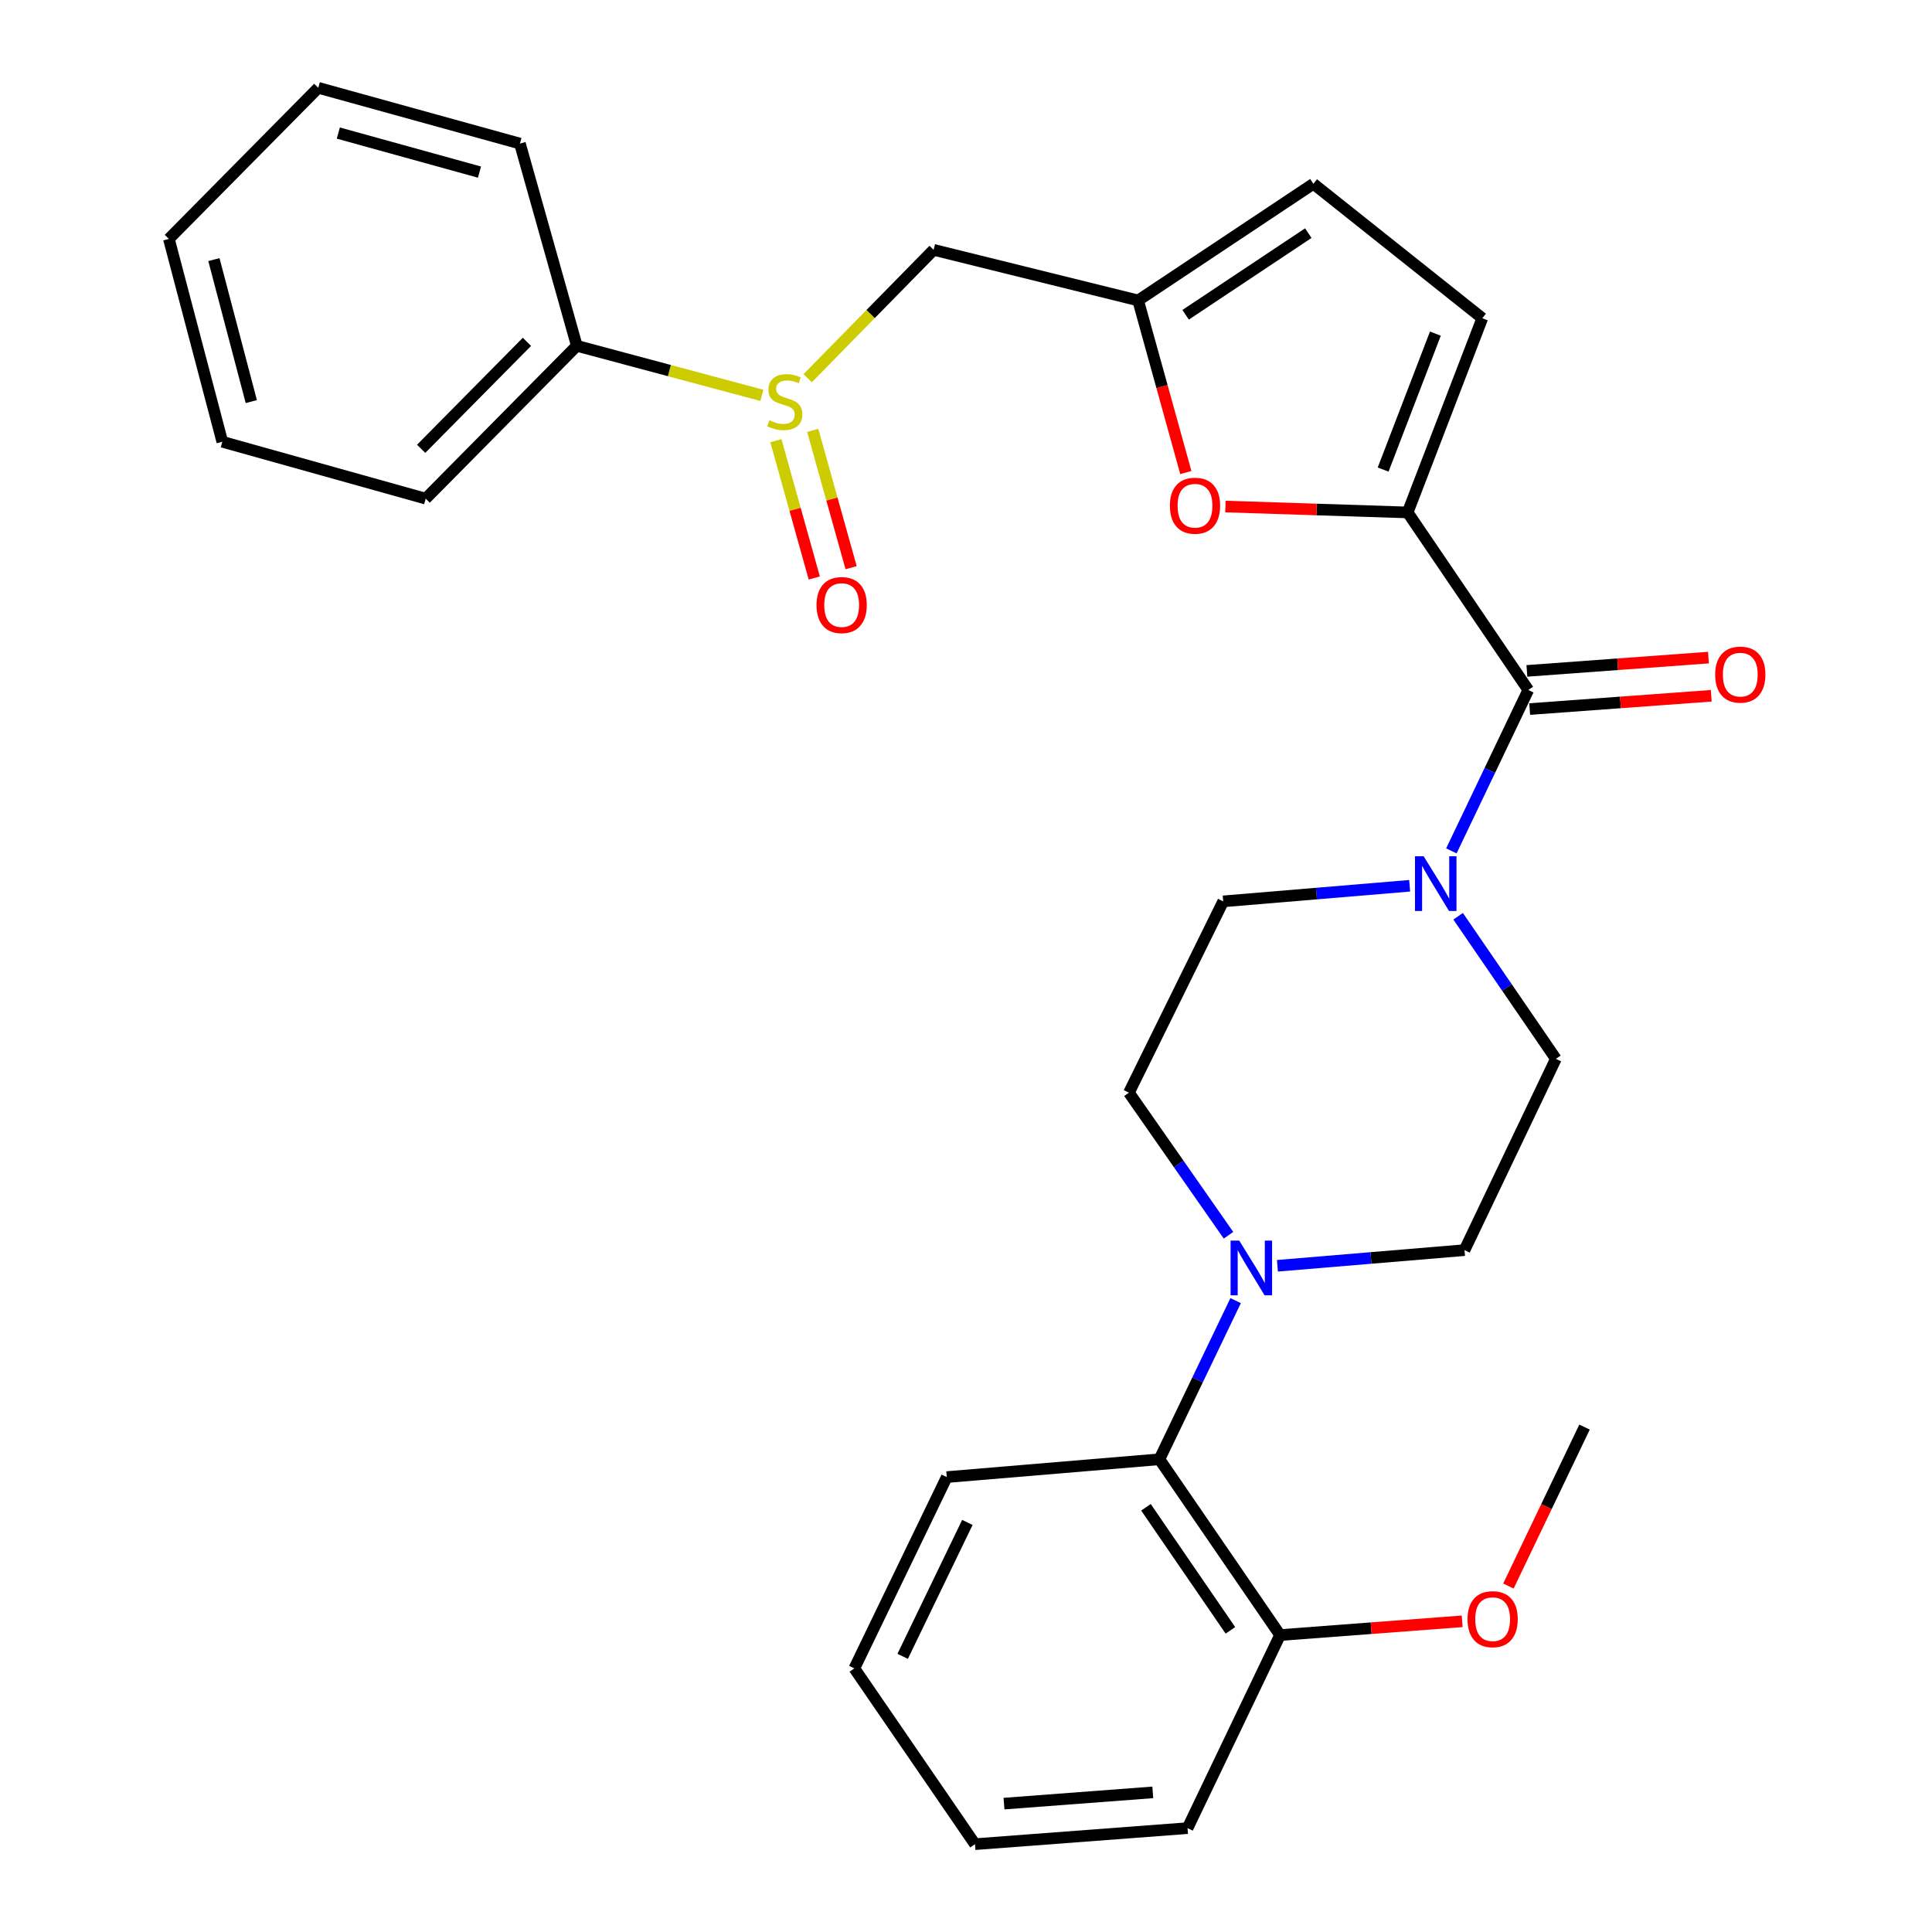 <?xml version='1.0' encoding='iso-8859-1'?>
<svg version='1.1' baseProfile='full'
              xmlns='http://www.w3.org/2000/svg'
                      xmlns:rdkit='http://www.rdkit.org/xml'
                      xmlns:xlink='http://www.w3.org/1999/xlink'
                  xml:space='preserve'
width='1000px' height='1000px' viewBox='0 0 1000 1000'>
<!-- END OF HEADER -->
<rect style='opacity:1.0;fill:#FFFFFF;stroke:none' width='1000' height='1000' x='0' y='0'> </rect>
<path class='bond-0' d='M 728.599,265.239 L 791.036,357.134' style='fill:none;fill-rule:evenodd;stroke:#000000;stroke-width:6px;stroke-linecap:butt;stroke-linejoin:miter;stroke-opacity:1' />
<path class='bond-2' d='M 728.599,265.239 L 681.439,263.711' style='fill:none;fill-rule:evenodd;stroke:#000000;stroke-width:6px;stroke-linecap:butt;stroke-linejoin:miter;stroke-opacity:1' />
<path class='bond-2' d='M 681.439,263.711 L 634.278,262.184' style='fill:none;fill-rule:evenodd;stroke:#FF0000;stroke-width:6px;stroke-linecap:butt;stroke-linejoin:miter;stroke-opacity:1' />
<path class='bond-6' d='M 728.599,265.239 L 767.234,164.717' style='fill:none;fill-rule:evenodd;stroke:#000000;stroke-width:6px;stroke-linecap:butt;stroke-linejoin:miter;stroke-opacity:1' />
<path class='bond-6' d='M 715.905,243.055 L 742.95,172.689' style='fill:none;fill-rule:evenodd;stroke:#000000;stroke-width:6px;stroke-linecap:butt;stroke-linejoin:miter;stroke-opacity:1' />
<path class='bond-1' d='M 791.036,357.134 L 771.133,398.773' style='fill:none;fill-rule:evenodd;stroke:#000000;stroke-width:6px;stroke-linecap:butt;stroke-linejoin:miter;stroke-opacity:1' />
<path class='bond-1' d='M 771.133,398.773 L 751.231,440.411' style='fill:none;fill-rule:evenodd;stroke:#0000FF;stroke-width:6px;stroke-linecap:butt;stroke-linejoin:miter;stroke-opacity:1' />
<path class='bond-12' d='M 791.759,367.011 L 838.75,363.571' style='fill:none;fill-rule:evenodd;stroke:#000000;stroke-width:6px;stroke-linecap:butt;stroke-linejoin:miter;stroke-opacity:1' />
<path class='bond-12' d='M 838.75,363.571 L 885.741,360.131' style='fill:none;fill-rule:evenodd;stroke:#FF0000;stroke-width:6px;stroke-linecap:butt;stroke-linejoin:miter;stroke-opacity:1' />
<path class='bond-12' d='M 790.313,347.257 L 837.304,343.817' style='fill:none;fill-rule:evenodd;stroke:#000000;stroke-width:6px;stroke-linecap:butt;stroke-linejoin:miter;stroke-opacity:1' />
<path class='bond-12' d='M 837.304,343.817 L 884.295,340.377' style='fill:none;fill-rule:evenodd;stroke:#FF0000;stroke-width:6px;stroke-linecap:butt;stroke-linejoin:miter;stroke-opacity:1' />
<path class='bond-10' d='M 729.635,458.477 L 681.381,462.512' style='fill:none;fill-rule:evenodd;stroke:#0000FF;stroke-width:6px;stroke-linecap:butt;stroke-linejoin:miter;stroke-opacity:1' />
<path class='bond-10' d='M 681.381,462.512 L 633.127,466.548' style='fill:none;fill-rule:evenodd;stroke:#000000;stroke-width:6px;stroke-linecap:butt;stroke-linejoin:miter;stroke-opacity:1' />
<path class='bond-11' d='M 754.727,474.258 L 780.023,511.156' style='fill:none;fill-rule:evenodd;stroke:#0000FF;stroke-width:6px;stroke-linecap:butt;stroke-linejoin:miter;stroke-opacity:1' />
<path class='bond-11' d='M 780.023,511.156 L 805.319,548.055' style='fill:none;fill-rule:evenodd;stroke:#000000;stroke-width:6px;stroke-linecap:butt;stroke-linejoin:miter;stroke-opacity:1' />
<path class='bond-5' d='M 613.791,244.599 L 601.44,200.053' style='fill:none;fill-rule:evenodd;stroke:#FF0000;stroke-width:6px;stroke-linecap:butt;stroke-linejoin:miter;stroke-opacity:1' />
<path class='bond-5' d='M 601.44,200.053 L 589.089,155.506' style='fill:none;fill-rule:evenodd;stroke:#000000;stroke-width:6px;stroke-linecap:butt;stroke-linejoin:miter;stroke-opacity:1' />
<path class='bond-3' d='M 418.042,195.764 L 450.641,162.54' style='fill:none;fill-rule:evenodd;stroke:#CCCC00;stroke-width:6px;stroke-linecap:butt;stroke-linejoin:miter;stroke-opacity:1' />
<path class='bond-3' d='M 450.641,162.54 L 483.241,129.317' style='fill:none;fill-rule:evenodd;stroke:#000000;stroke-width:6px;stroke-linecap:butt;stroke-linejoin:miter;stroke-opacity:1' />
<path class='bond-15' d='M 401.597,228.098 L 411.529,263.632' style='fill:none;fill-rule:evenodd;stroke:#CCCC00;stroke-width:6px;stroke-linecap:butt;stroke-linejoin:miter;stroke-opacity:1' />
<path class='bond-15' d='M 411.529,263.632 L 421.461,299.166' style='fill:none;fill-rule:evenodd;stroke:#FF0000;stroke-width:6px;stroke-linecap:butt;stroke-linejoin:miter;stroke-opacity:1' />
<path class='bond-15' d='M 420.673,222.767 L 430.605,258.3' style='fill:none;fill-rule:evenodd;stroke:#CCCC00;stroke-width:6px;stroke-linecap:butt;stroke-linejoin:miter;stroke-opacity:1' />
<path class='bond-15' d='M 430.605,258.3 L 440.537,293.834' style='fill:none;fill-rule:evenodd;stroke:#FF0000;stroke-width:6px;stroke-linecap:butt;stroke-linejoin:miter;stroke-opacity:1' />
<path class='bond-16' d='M 394.346,204.642 L 346.453,191.815' style='fill:none;fill-rule:evenodd;stroke:#CCCC00;stroke-width:6px;stroke-linecap:butt;stroke-linejoin:miter;stroke-opacity:1' />
<path class='bond-16' d='M 346.453,191.815 L 298.559,178.989' style='fill:none;fill-rule:evenodd;stroke:#000000;stroke-width:6px;stroke-linecap:butt;stroke-linejoin:miter;stroke-opacity:1' />
<path class='bond-4' d='M 661.194,655.162 L 709.609,651.116' style='fill:none;fill-rule:evenodd;stroke:#0000FF;stroke-width:6px;stroke-linecap:butt;stroke-linejoin:miter;stroke-opacity:1' />
<path class='bond-4' d='M 709.609,651.116 L 758.024,647.07' style='fill:none;fill-rule:evenodd;stroke:#000000;stroke-width:6px;stroke-linecap:butt;stroke-linejoin:miter;stroke-opacity:1' />
<path class='bond-8' d='M 639.564,673.197 L 619.84,714.257' style='fill:none;fill-rule:evenodd;stroke:#0000FF;stroke-width:6px;stroke-linecap:butt;stroke-linejoin:miter;stroke-opacity:1' />
<path class='bond-8' d='M 619.84,714.257 L 600.115,755.317' style='fill:none;fill-rule:evenodd;stroke:#000000;stroke-width:6px;stroke-linecap:butt;stroke-linejoin:miter;stroke-opacity:1' />
<path class='bond-30' d='M 635.866,639.365 L 610.101,602.469' style='fill:none;fill-rule:evenodd;stroke:#0000FF;stroke-width:6px;stroke-linecap:butt;stroke-linejoin:miter;stroke-opacity:1' />
<path class='bond-30' d='M 610.101,602.469 L 584.335,565.573' style='fill:none;fill-rule:evenodd;stroke:#000000;stroke-width:6px;stroke-linecap:butt;stroke-linejoin:miter;stroke-opacity:1' />
<path class='bond-7' d='M 589.089,155.506 L 483.241,129.317' style='fill:none;fill-rule:evenodd;stroke:#000000;stroke-width:6px;stroke-linecap:butt;stroke-linejoin:miter;stroke-opacity:1' />
<path class='bond-29' d='M 589.089,155.506 L 679.807,95.127' style='fill:none;fill-rule:evenodd;stroke:#000000;stroke-width:6px;stroke-linecap:butt;stroke-linejoin:miter;stroke-opacity:1' />
<path class='bond-29' d='M 613.671,162.938 L 677.174,120.673' style='fill:none;fill-rule:evenodd;stroke:#000000;stroke-width:6px;stroke-linecap:butt;stroke-linejoin:miter;stroke-opacity:1' />
<path class='bond-9' d='M 767.234,164.717 L 679.807,95.127' style='fill:none;fill-rule:evenodd;stroke:#000000;stroke-width:6px;stroke-linecap:butt;stroke-linejoin:miter;stroke-opacity:1' />
<path class='bond-17' d='M 600.115,755.317 L 662.552,846.309' style='fill:none;fill-rule:evenodd;stroke:#000000;stroke-width:6px;stroke-linecap:butt;stroke-linejoin:miter;stroke-opacity:1' />
<path class='bond-17' d='M 593.149,780.172 L 636.855,843.867' style='fill:none;fill-rule:evenodd;stroke:#000000;stroke-width:6px;stroke-linecap:butt;stroke-linejoin:miter;stroke-opacity:1' />
<path class='bond-19' d='M 600.115,755.317 L 490.052,764.538' style='fill:none;fill-rule:evenodd;stroke:#000000;stroke-width:6px;stroke-linecap:butt;stroke-linejoin:miter;stroke-opacity:1' />
<path class='bond-14' d='M 633.127,466.548 L 584.335,565.573' style='fill:none;fill-rule:evenodd;stroke:#000000;stroke-width:6px;stroke-linecap:butt;stroke-linejoin:miter;stroke-opacity:1' />
<path class='bond-13' d='M 805.319,548.055 L 758.024,647.07' style='fill:none;fill-rule:evenodd;stroke:#000000;stroke-width:6px;stroke-linecap:butt;stroke-linejoin:miter;stroke-opacity:1' />
<path class='bond-20' d='M 298.559,178.989 L 220.342,258.097' style='fill:none;fill-rule:evenodd;stroke:#000000;stroke-width:6px;stroke-linecap:butt;stroke-linejoin:miter;stroke-opacity:1' />
<path class='bond-20' d='M 272.742,176.929 L 217.99,232.305' style='fill:none;fill-rule:evenodd;stroke:#000000;stroke-width:6px;stroke-linecap:butt;stroke-linejoin:miter;stroke-opacity:1' />
<path class='bond-21' d='M 298.559,178.989 L 269.113,74.318' style='fill:none;fill-rule:evenodd;stroke:#000000;stroke-width:6px;stroke-linecap:butt;stroke-linejoin:miter;stroke-opacity:1' />
<path class='bond-18' d='M 662.552,846.309 L 709.688,842.75' style='fill:none;fill-rule:evenodd;stroke:#000000;stroke-width:6px;stroke-linecap:butt;stroke-linejoin:miter;stroke-opacity:1' />
<path class='bond-18' d='M 709.688,842.75 L 756.824,839.191' style='fill:none;fill-rule:evenodd;stroke:#FF0000;stroke-width:6px;stroke-linecap:butt;stroke-linejoin:miter;stroke-opacity:1' />
<path class='bond-22' d='M 662.552,846.309 L 614.674,946.237' style='fill:none;fill-rule:evenodd;stroke:#000000;stroke-width:6px;stroke-linecap:butt;stroke-linejoin:miter;stroke-opacity:1' />
<path class='bond-23' d='M 780.758,820.928 L 800.455,779.792' style='fill:none;fill-rule:evenodd;stroke:#FF0000;stroke-width:6px;stroke-linecap:butt;stroke-linejoin:miter;stroke-opacity:1' />
<path class='bond-23' d='M 800.455,779.792 L 820.153,738.656' style='fill:none;fill-rule:evenodd;stroke:#000000;stroke-width:6px;stroke-linecap:butt;stroke-linejoin:miter;stroke-opacity:1' />
<path class='bond-24' d='M 490.052,764.538 L 442.207,863.553' style='fill:none;fill-rule:evenodd;stroke:#000000;stroke-width:6px;stroke-linecap:butt;stroke-linejoin:miter;stroke-opacity:1' />
<path class='bond-24' d='M 500.71,788.008 L 467.218,857.318' style='fill:none;fill-rule:evenodd;stroke:#000000;stroke-width:6px;stroke-linecap:butt;stroke-linejoin:miter;stroke-opacity:1' />
<path class='bond-26' d='M 220.342,258.097 L 115.066,228.661' style='fill:none;fill-rule:evenodd;stroke:#000000;stroke-width:6px;stroke-linecap:butt;stroke-linejoin:miter;stroke-opacity:1' />
<path class='bond-25' d='M 269.113,74.318 L 164.739,45.455' style='fill:none;fill-rule:evenodd;stroke:#000000;stroke-width:6px;stroke-linecap:butt;stroke-linejoin:miter;stroke-opacity:1' />
<path class='bond-25' d='M 248.177,89.079 L 175.115,68.875' style='fill:none;fill-rule:evenodd;stroke:#000000;stroke-width:6px;stroke-linecap:butt;stroke-linejoin:miter;stroke-opacity:1' />
<path class='bond-32' d='M 614.674,946.237 L 504.655,954.545' style='fill:none;fill-rule:evenodd;stroke:#000000;stroke-width:6px;stroke-linecap:butt;stroke-linejoin:miter;stroke-opacity:1' />
<path class='bond-32' d='M 596.679,927.732 L 519.666,933.548' style='fill:none;fill-rule:evenodd;stroke:#000000;stroke-width:6px;stroke-linecap:butt;stroke-linejoin:miter;stroke-opacity:1' />
<path class='bond-27' d='M 442.207,863.553 L 504.655,954.545' style='fill:none;fill-rule:evenodd;stroke:#000000;stroke-width:6px;stroke-linecap:butt;stroke-linejoin:miter;stroke-opacity:1' />
<path class='bond-28' d='M 164.739,45.455 L 87.413,123.661' style='fill:none;fill-rule:evenodd;stroke:#000000;stroke-width:6px;stroke-linecap:butt;stroke-linejoin:miter;stroke-opacity:1' />
<path class='bond-31' d='M 115.066,228.661 L 87.413,123.661' style='fill:none;fill-rule:evenodd;stroke:#000000;stroke-width:6px;stroke-linecap:butt;stroke-linejoin:miter;stroke-opacity:1' />
<path class='bond-31' d='M 130.073,207.867 L 110.715,134.366' style='fill:none;fill-rule:evenodd;stroke:#000000;stroke-width:6px;stroke-linecap:butt;stroke-linejoin:miter;stroke-opacity:1' />
<path  class='atom-2' d='M 736.875 443.188
L 746.155 458.188
Q 747.075 459.668, 748.555 462.348
Q 750.035 465.028, 750.115 465.188
L 750.115 443.188
L 753.875 443.188
L 753.875 471.508
L 749.995 471.508
L 740.035 455.108
Q 738.875 453.188, 737.635 450.988
Q 736.435 448.788, 736.075 448.108
L 736.075 471.508
L 732.395 471.508
L 732.395 443.188
L 736.875 443.188
' fill='#0000FF'/>
<path  class='atom-3' d='M 605.525 261.754
Q 605.525 254.954, 608.885 251.154
Q 612.245 247.354, 618.525 247.354
Q 624.805 247.354, 628.165 251.154
Q 631.525 254.954, 631.525 261.754
Q 631.525 268.634, 628.125 272.554
Q 624.725 276.434, 618.525 276.434
Q 612.285 276.434, 608.885 272.554
Q 605.525 268.674, 605.525 261.754
M 618.525 273.234
Q 622.845 273.234, 625.165 270.354
Q 627.525 267.434, 627.525 261.754
Q 627.525 256.194, 625.165 253.394
Q 622.845 250.554, 618.525 250.554
Q 614.205 250.554, 611.845 253.354
Q 609.525 256.154, 609.525 261.754
Q 609.525 267.474, 611.845 270.354
Q 614.205 273.234, 618.525 273.234
' fill='#FF0000'/>
<path  class='atom-4' d='M 398.212 217.54
Q 398.532 217.66, 399.852 218.22
Q 401.172 218.78, 402.612 219.14
Q 404.092 219.46, 405.532 219.46
Q 408.212 219.46, 409.772 218.18
Q 411.332 216.86, 411.332 214.58
Q 411.332 213.02, 410.532 212.06
Q 409.772 211.1, 408.572 210.58
Q 407.372 210.06, 405.372 209.46
Q 402.852 208.7, 401.332 207.98
Q 399.852 207.26, 398.772 205.74
Q 397.732 204.22, 397.732 201.66
Q 397.732 198.1, 400.132 195.9
Q 402.572 193.7, 407.372 193.7
Q 410.652 193.7, 414.372 195.26
L 413.452 198.34
Q 410.052 196.94, 407.492 196.94
Q 404.732 196.94, 403.212 198.1
Q 401.692 199.22, 401.732 201.18
Q 401.732 202.7, 402.492 203.62
Q 403.292 204.54, 404.412 205.06
Q 405.572 205.58, 407.492 206.18
Q 410.052 206.98, 411.572 207.78
Q 413.092 208.58, 414.172 210.22
Q 415.292 211.82, 415.292 214.58
Q 415.292 218.5, 412.652 220.62
Q 410.052 222.7, 405.692 222.7
Q 403.172 222.7, 401.252 222.14
Q 399.372 221.62, 397.132 220.7
L 398.212 217.54
' fill='#CCCC00'/>
<path  class='atom-5' d='M 641.426 642.131
L 650.706 657.131
Q 651.626 658.611, 653.106 661.291
Q 654.586 663.971, 654.666 664.131
L 654.666 642.131
L 658.426 642.131
L 658.426 670.451
L 654.546 670.451
L 644.586 654.051
Q 643.426 652.131, 642.186 649.931
Q 640.986 647.731, 640.626 647.051
L 640.626 670.451
L 636.946 670.451
L 636.946 642.131
L 641.426 642.131
' fill='#0000FF'/>
<path  class='atom-13' d='M 887.769 349.181
Q 887.769 342.381, 891.129 338.581
Q 894.489 334.781, 900.769 334.781
Q 907.049 334.781, 910.409 338.581
Q 913.769 342.381, 913.769 349.181
Q 913.769 356.061, 910.369 359.981
Q 906.969 363.861, 900.769 363.861
Q 894.529 363.861, 891.129 359.981
Q 887.769 356.101, 887.769 349.181
M 900.769 360.661
Q 905.089 360.661, 907.409 357.781
Q 909.769 354.861, 909.769 349.181
Q 909.769 343.621, 907.409 340.821
Q 905.089 337.981, 900.769 337.981
Q 896.449 337.981, 894.089 340.781
Q 891.769 343.581, 891.769 349.181
Q 891.769 354.901, 894.089 357.781
Q 896.449 360.661, 900.769 360.661
' fill='#FF0000'/>
<path  class='atom-16' d='M 422.637 313.176
Q 422.637 306.376, 425.997 302.576
Q 429.357 298.776, 435.637 298.776
Q 441.917 298.776, 445.277 302.576
Q 448.637 306.376, 448.637 313.176
Q 448.637 320.056, 445.237 323.976
Q 441.837 327.856, 435.637 327.856
Q 429.397 327.856, 425.997 323.976
Q 422.637 320.096, 422.637 313.176
M 435.637 324.656
Q 439.957 324.656, 442.277 321.776
Q 444.637 318.856, 444.637 313.176
Q 444.637 307.616, 442.277 304.816
Q 439.957 301.976, 435.637 301.976
Q 431.317 301.976, 428.957 304.776
Q 426.637 307.576, 426.637 313.176
Q 426.637 318.896, 428.957 321.776
Q 431.317 324.656, 435.637 324.656
' fill='#FF0000'/>
<path  class='atom-19' d='M 759.582 838.081
Q 759.582 831.281, 762.942 827.481
Q 766.302 823.681, 772.582 823.681
Q 778.862 823.681, 782.222 827.481
Q 785.582 831.281, 785.582 838.081
Q 785.582 844.961, 782.182 848.881
Q 778.782 852.761, 772.582 852.761
Q 766.342 852.761, 762.942 848.881
Q 759.582 845.001, 759.582 838.081
M 772.582 849.561
Q 776.902 849.561, 779.222 846.681
Q 781.582 843.761, 781.582 838.081
Q 781.582 832.521, 779.222 829.721
Q 776.902 826.881, 772.582 826.881
Q 768.262 826.881, 765.902 829.681
Q 763.582 832.481, 763.582 838.081
Q 763.582 843.801, 765.902 846.681
Q 768.262 849.561, 772.582 849.561
' fill='#FF0000'/>
</svg>
